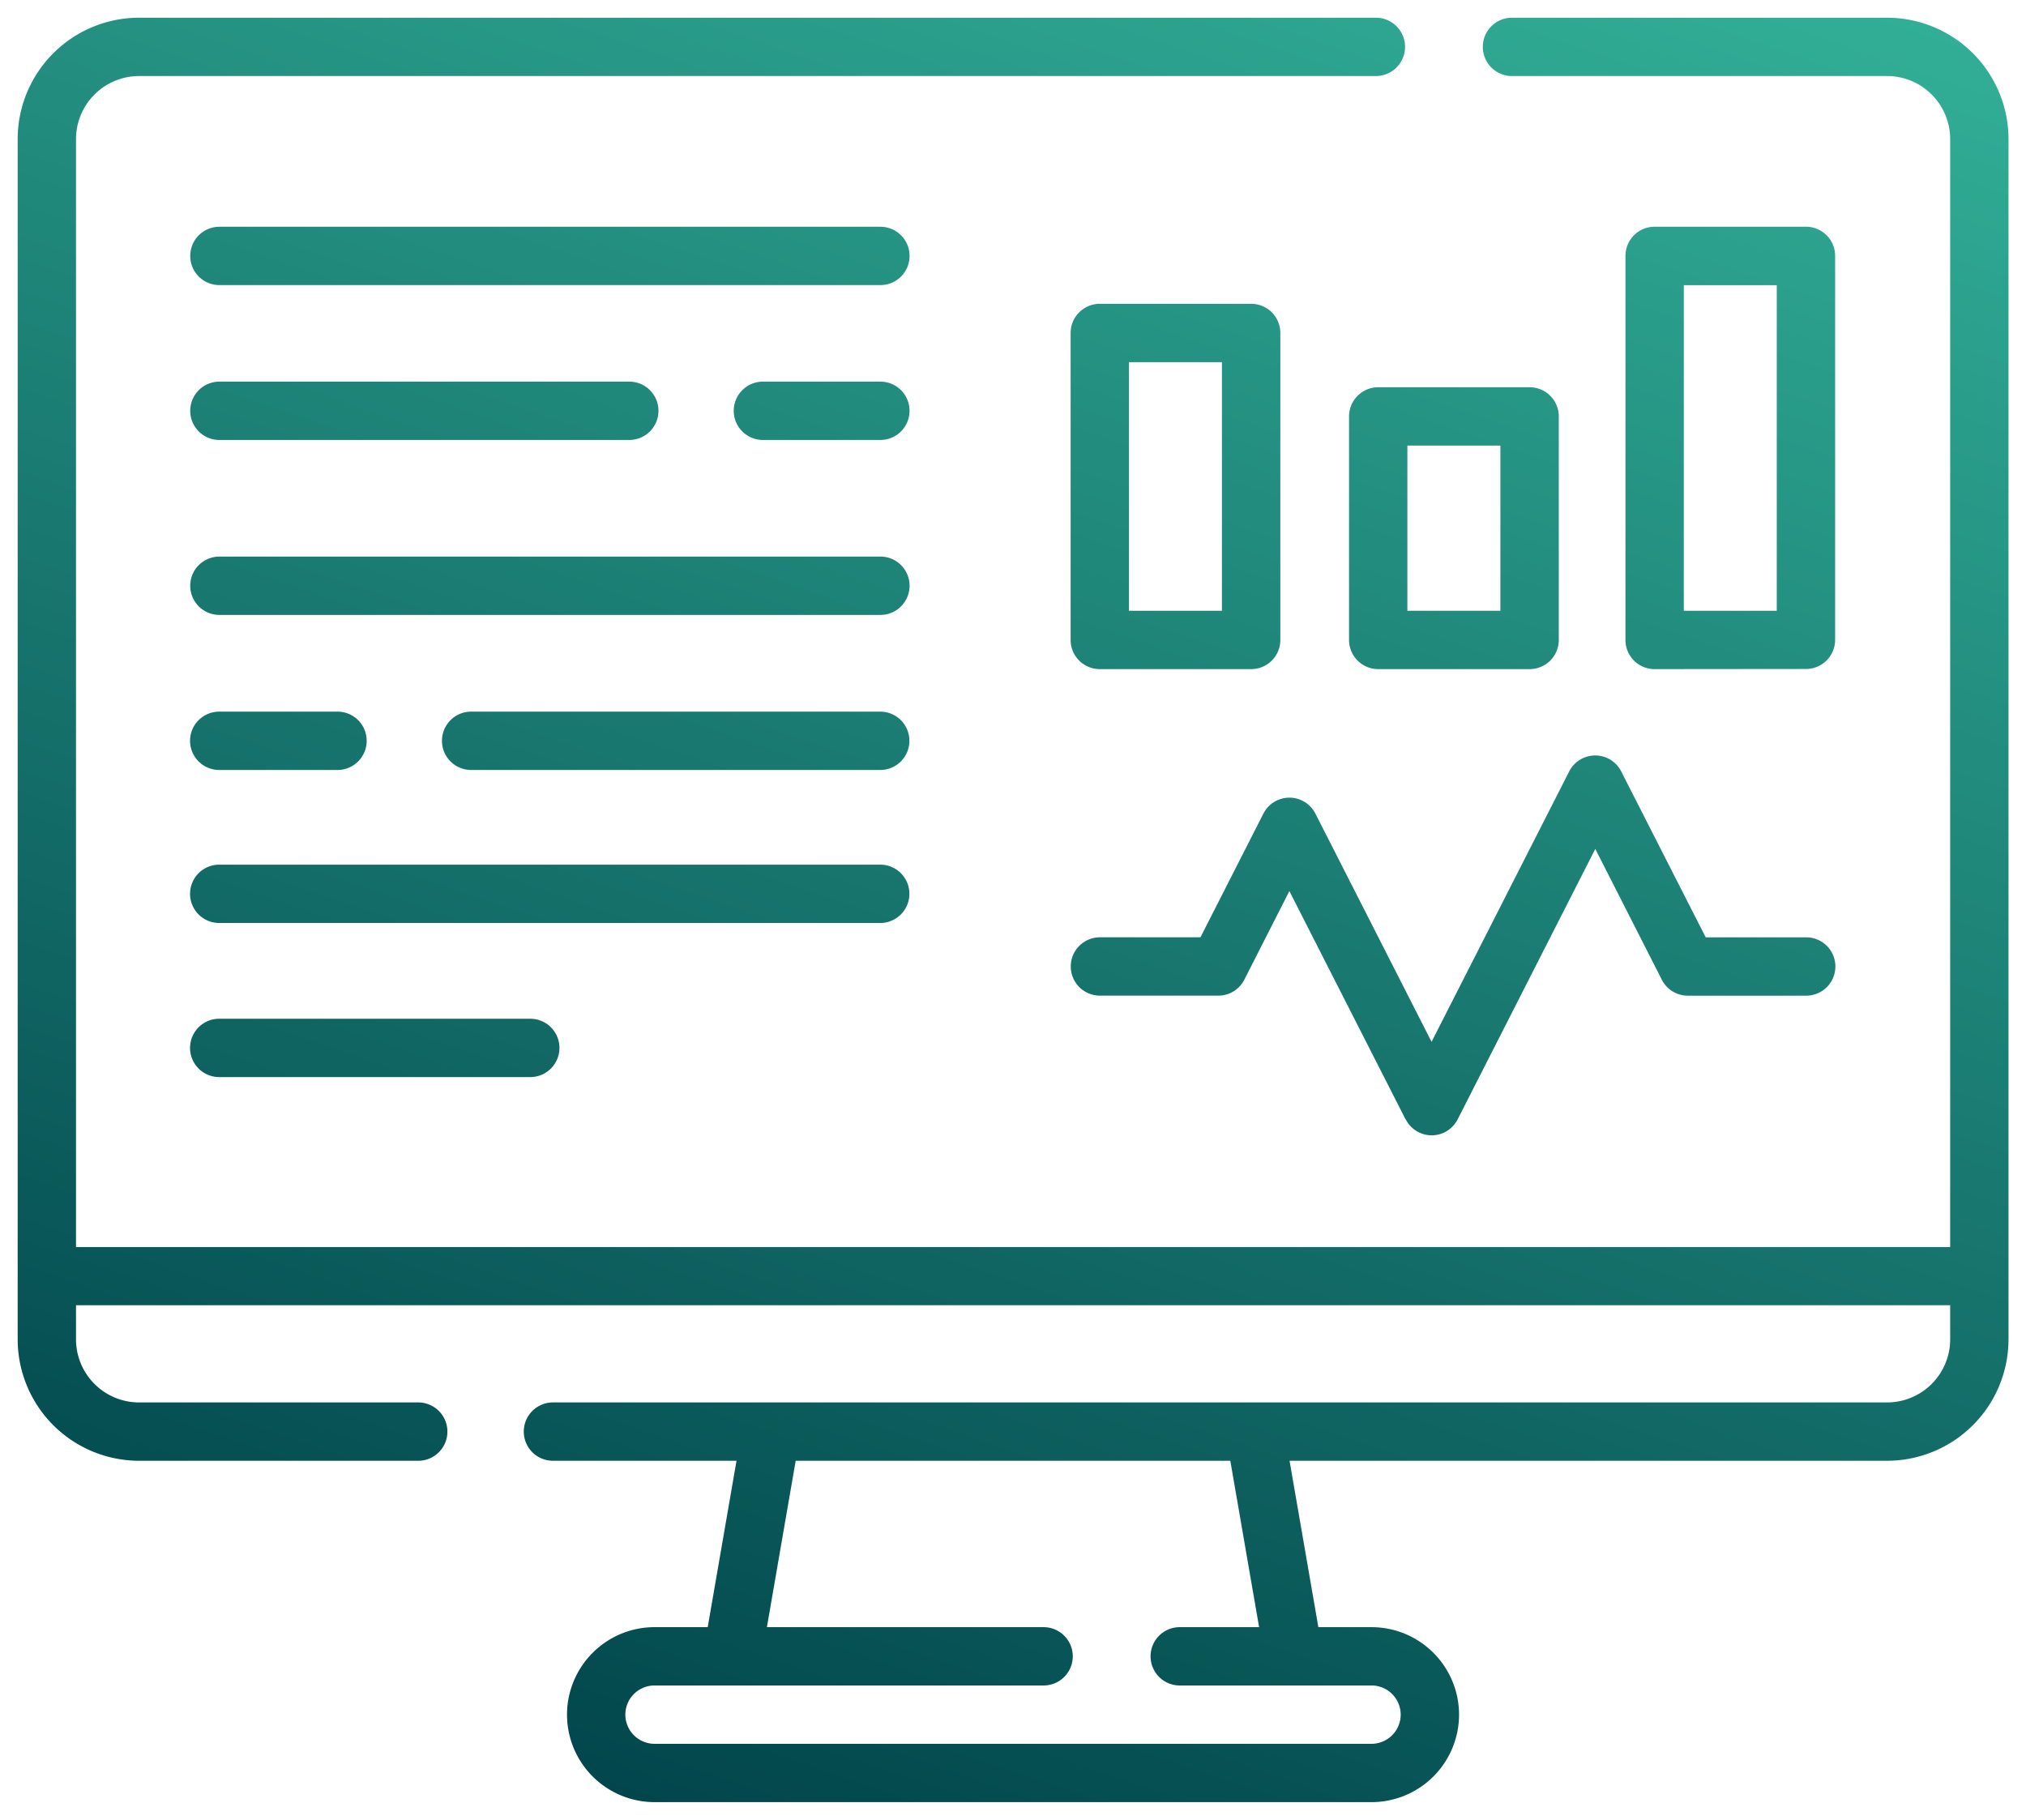<svg xmlns="http://www.w3.org/2000/svg" xmlns:xlink="http://www.w3.org/1999/xlink" width="57.552" height="51.697" viewBox="0 0 57.552 51.697">
  <defs>
    <linearGradient id="linear-gradient" x1="0.931" y1="-0.143" x2="0.231" y2="1.068" gradientUnits="objectBoundingBox">
      <stop offset="0" stop-color="#45d8b4"/>
      <stop offset="1" stop-color="#00434a"/>
    </linearGradient>
  </defs>
  <g id="Group_102325" data-name="Group 102325" transform="translate(0.5 -26.009)">
    <path id="Union_32" data-name="Union 32" d="M1118.36-2175.272a2.488,2.488,0,0,1-2.485-2.486,2.488,2.488,0,0,1,2.485-2.485h1.512l.818-4.727h-5.215a.828.828,0,0,1-.828-.829.828.828,0,0,1,.828-.828h37.9a1.793,1.793,0,0,0,1.791-1.791v-.97h-53.239v.97a1.793,1.793,0,0,0,1.791,1.791h7.93a.828.828,0,0,1,.829.828.828.828,0,0,1-.829.829h-7.93a3.452,3.452,0,0,1-3.448-3.448v-34.1a3.452,3.452,0,0,1,3.448-3.448h35.134a.829.829,0,0,1,.829.829.829.829,0,0,1-.829.828h-35.134a1.793,1.793,0,0,0-1.791,1.791v31.477h53.239v-31.477a1.793,1.793,0,0,0-1.791-1.791h-10.656a.828.828,0,0,1-.829-.828.829.829,0,0,1,.829-.829h10.656a3.452,3.452,0,0,1,3.448,3.448v34.1a3.452,3.452,0,0,1-3.448,3.448H1136.4l.818,4.727h1.512a2.488,2.488,0,0,1,2.485,2.485,2.488,2.488,0,0,1-2.485,2.486Zm-.828-2.486a.83.83,0,0,0,.828.829h20.369a.83.83,0,0,0,.828-.829.829.829,0,0,0-.828-.828h-5.449a.828.828,0,0,1-.828-.829.828.828,0,0,1,.828-.828h2.255l-.818-4.727h-12.346l-.818,4.727h7.86a.829.829,0,0,1,.829.828.829.829,0,0,1-.829.829H1118.36A.829.829,0,0,0,1117.532-2177.758Zm22.163-16.912-3.3-6.484-1.28,2.517a.828.828,0,0,1-.739.453h-3.363a.828.828,0,0,1-.828-.828.828.828,0,0,1,.828-.829h2.856l1.788-3.514a.828.828,0,0,1,.738-.453.828.828,0,0,1,.739.453l3.3,6.484,3.91-7.683a.828.828,0,0,1,.739-.453.827.827,0,0,1,.738.453l2.4,4.714h2.856a.828.828,0,0,1,.828.829.828.828,0,0,1-.828.828h-3.363a.828.828,0,0,1-.739-.453l-1.89-3.716-3.91,7.683a.829.829,0,0,1-.739.454A.829.829,0,0,1,1139.7-2194.67Zm-33.7-1.2a.828.828,0,0,1-.828-.829.828.828,0,0,1,.828-.828h8.836a.828.828,0,0,1,.829.828.829.829,0,0,1-.829.829Zm0-4.378a.828.828,0,0,1-.828-.828.829.829,0,0,1,.828-.829h18.778a.829.829,0,0,1,.828.829.828.828,0,0,1-.828.828Zm7.156-4.347a.828.828,0,0,1-.828-.829.828.828,0,0,1,.828-.828h11.622a.828.828,0,0,1,.828.828.828.828,0,0,1-.828.829Zm-7.156,0a.828.828,0,0,1-.828-.829.828.828,0,0,1,.828-.828h3.361a.828.828,0,0,1,.828.828.828.828,0,0,1-.828.829Zm40.775-2.865a.828.828,0,0,1-.828-.829V-2219.2a.828.828,0,0,1,.828-.828h4.3a.828.828,0,0,1,.828.828v10.907a.828.828,0,0,1-.828.829Zm.829-1.657h2.641v-9.25H1147.6Zm-8.68,1.657a.829.829,0,0,1-.829-.828v-6.351a.83.83,0,0,1,.829-.829h4.3a.829.829,0,0,1,.829.829v6.351a.828.828,0,0,1-.829.828Zm.828-1.657h2.642v-4.694h-2.642Zm-8.737,1.657a.828.828,0,0,1-.829-.828v-8.721a.829.829,0,0,1,.829-.829h4.3a.828.828,0,0,1,.828.829v8.721a.828.828,0,0,1-.828.828Zm.828-1.657h2.641v-7.064h-2.641ZM1106-2209a.828.828,0,0,1-.828-.828.828.828,0,0,1,.828-.829h18.778a.828.828,0,0,1,.828.829.828.828,0,0,1-.828.828Zm15.44-4.97a.83.83,0,0,1-.829-.829.829.829,0,0,1,.829-.828h3.337a.828.828,0,0,1,.828.828.829.829,0,0,1-.828.829Zm-15.44,0a.828.828,0,0,1-.828-.829.828.828,0,0,1,.828-.828h11.644a.828.828,0,0,1,.829.828.829.829,0,0,1-.829.829Zm0-4.4a.828.828,0,0,1-.828-.828.828.828,0,0,1,.828-.829h18.778a.828.828,0,0,1,.828.829.828.828,0,0,1-.828.828Z" transform="translate(-1100.268 2252.478)" stroke="rgba(0,0,0,0)" stroke-miterlimit="10" stroke-width="1" fill="url(#linear-gradient)"/>
  </g>
</svg>

